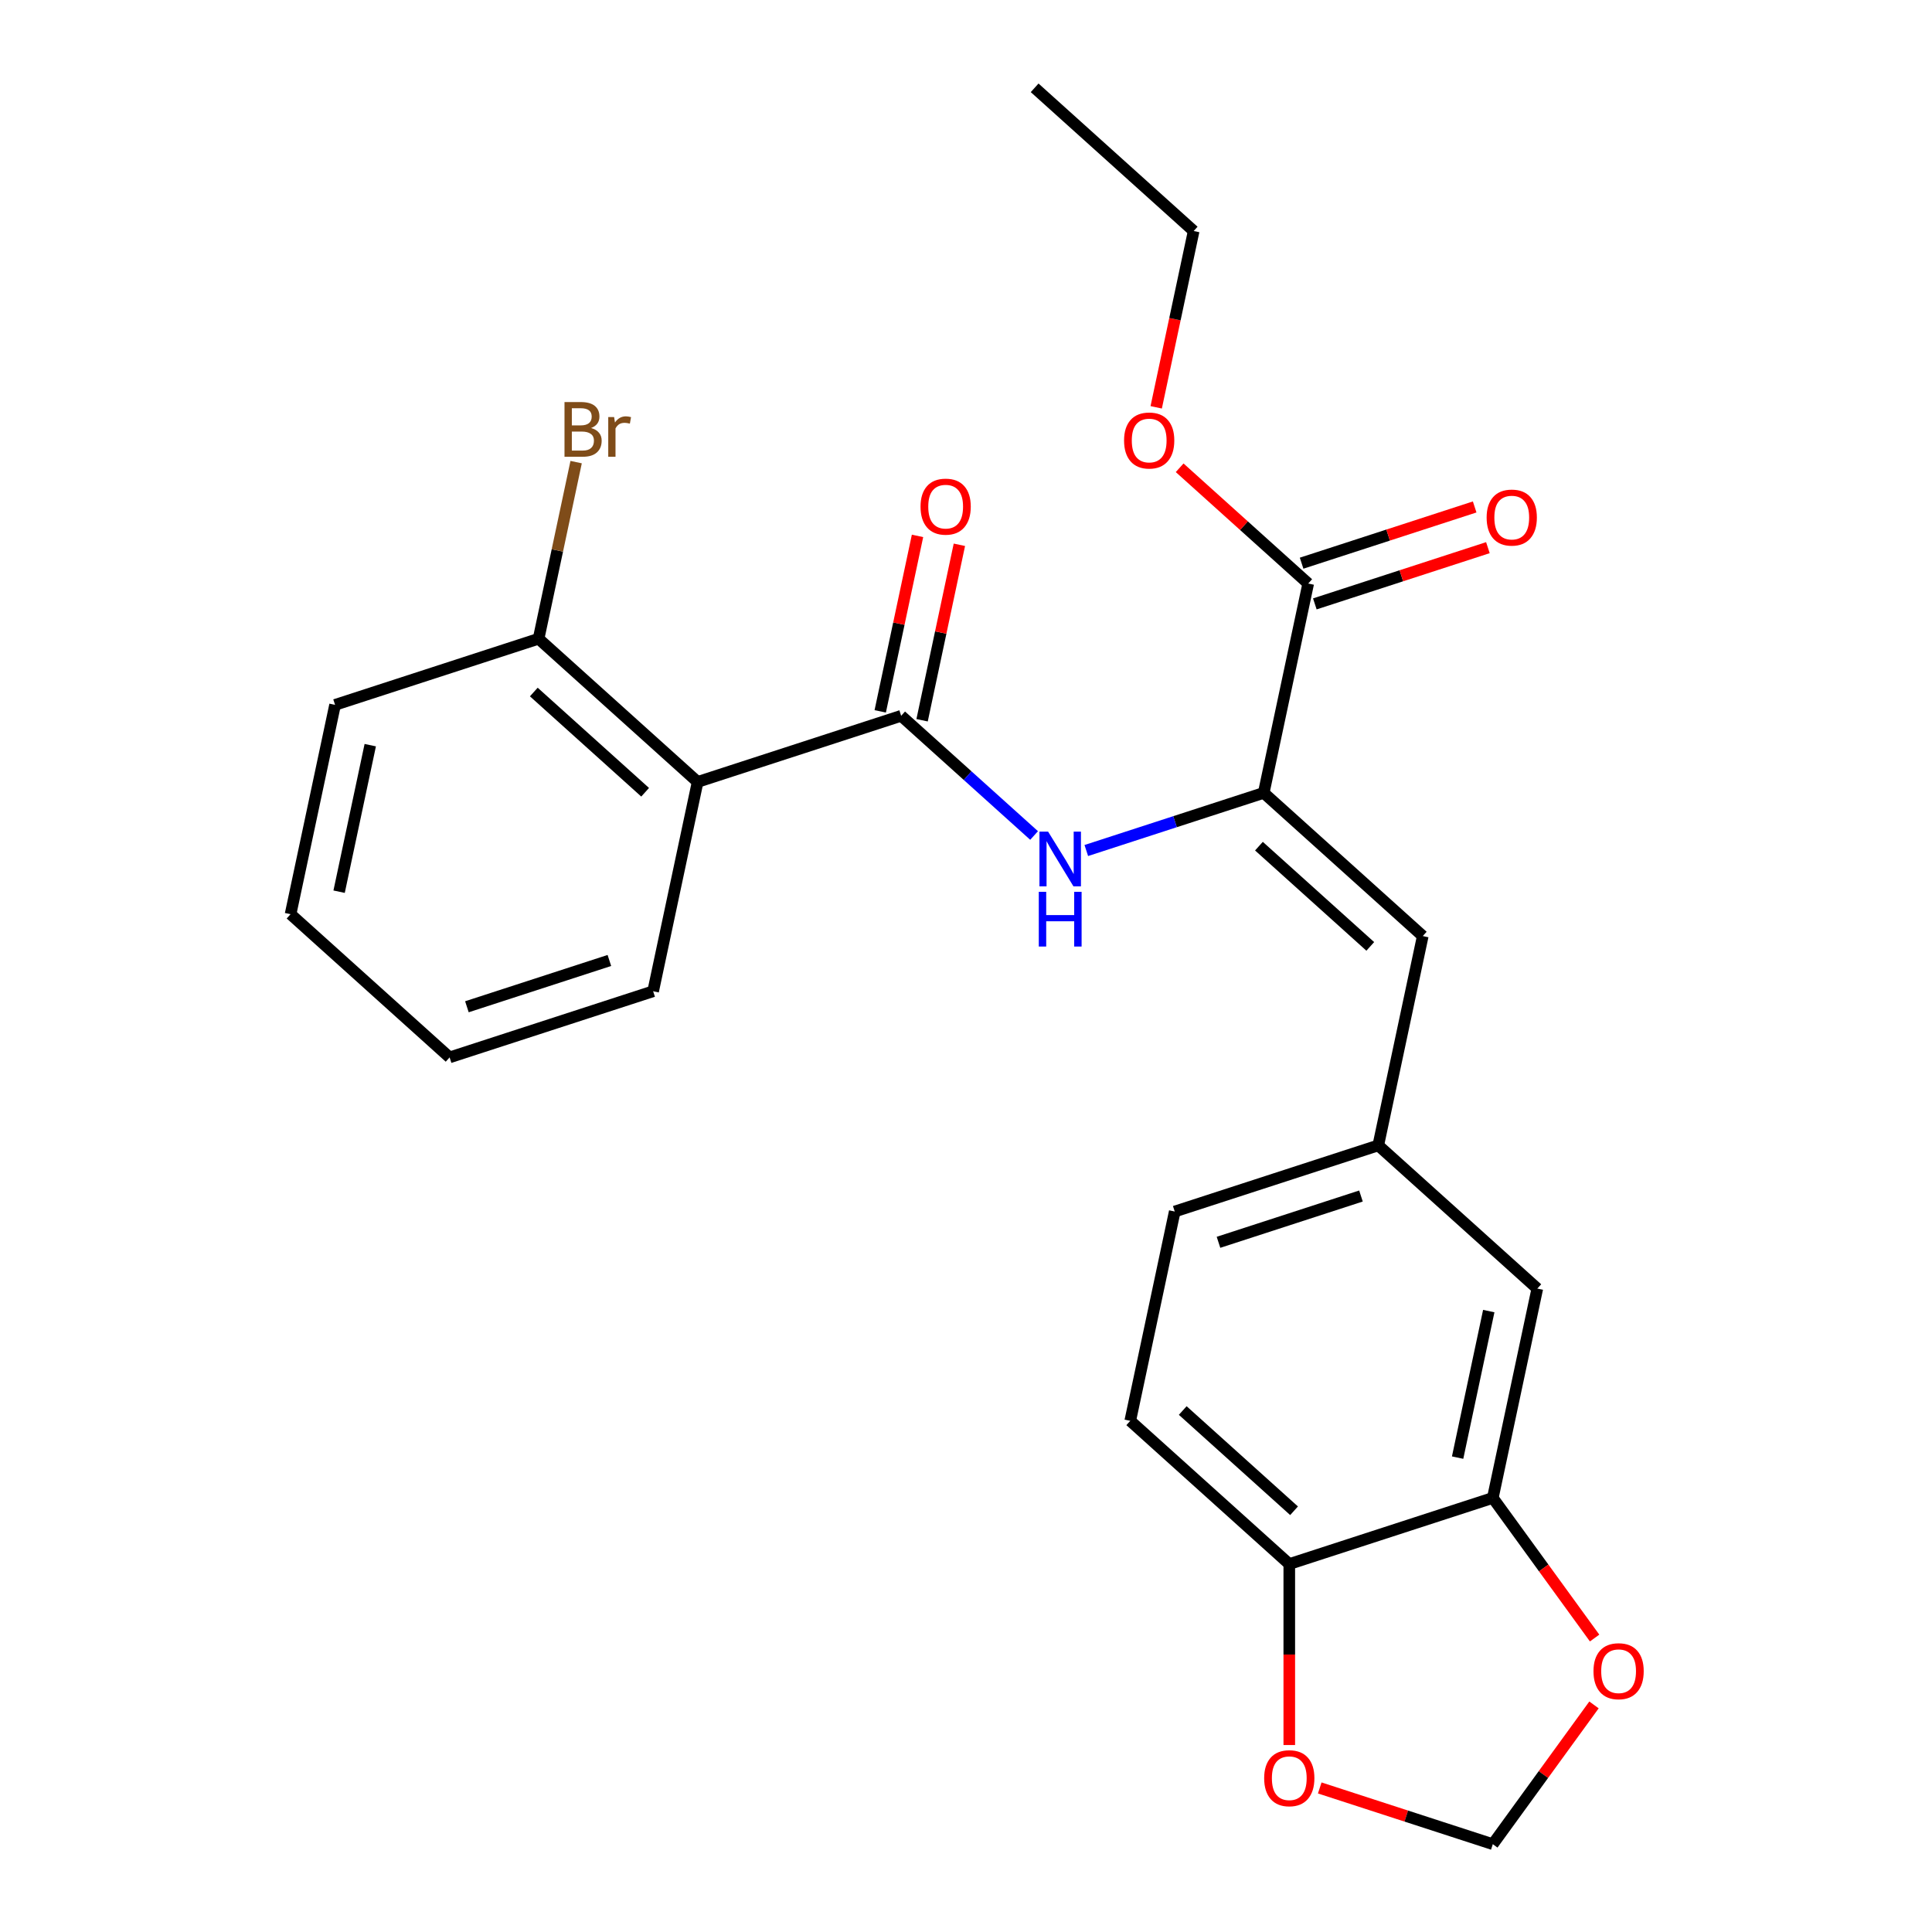 <?xml version='1.0' encoding='iso-8859-1'?>
<svg version='1.1' baseProfile='full'
              xmlns='http://www.w3.org/2000/svg'
                      xmlns:rdkit='http://www.rdkit.org/xml'
                      xmlns:xlink='http://www.w3.org/1999/xlink'
                  xml:space='preserve'
width='1000px' height='1000px' viewBox='0 0 1000 1000'>
<!-- END OF HEADER -->
<rect style='opacity:1.0;fill:#FFFFFF;stroke:none' width='1000' height='1000' x='0' y='0'> </rect>
<path class='bond-1' d='M 466.439,370.498 L 361.092,404.727' style='fill:none;fill-rule:evenodd;stroke:#000000;stroke-width:6px;stroke-linecap:butt;stroke-linejoin:miter;stroke-opacity:1' />
<path class='bond-2' d='M 466.439,370.498 L 500.842,401.475' style='fill:none;fill-rule:evenodd;stroke:#000000;stroke-width:6px;stroke-linecap:butt;stroke-linejoin:miter;stroke-opacity:1' />
<path class='bond-2' d='M 500.842,401.475 L 535.246,432.452' style='fill:none;fill-rule:evenodd;stroke:#0000FF;stroke-width:6px;stroke-linecap:butt;stroke-linejoin:miter;stroke-opacity:1' />
<path class='bond-11' d='M 477.273,372.801 L 486.925,327.391' style='fill:none;fill-rule:evenodd;stroke:#000000;stroke-width:6px;stroke-linecap:butt;stroke-linejoin:miter;stroke-opacity:1' />
<path class='bond-11' d='M 486.925,327.391 L 496.577,281.982' style='fill:none;fill-rule:evenodd;stroke:#FF0000;stroke-width:6px;stroke-linecap:butt;stroke-linejoin:miter;stroke-opacity:1' />
<path class='bond-11' d='M 455.604,368.195 L 465.256,322.785' style='fill:none;fill-rule:evenodd;stroke:#000000;stroke-width:6px;stroke-linecap:butt;stroke-linejoin:miter;stroke-opacity:1' />
<path class='bond-11' d='M 465.256,322.785 L 474.908,277.376' style='fill:none;fill-rule:evenodd;stroke:#FF0000;stroke-width:6px;stroke-linecap:butt;stroke-linejoin:miter;stroke-opacity:1' />
<path class='bond-0' d='M 654.102,410.387 L 608.183,425.307' style='fill:none;fill-rule:evenodd;stroke:#000000;stroke-width:6px;stroke-linecap:butt;stroke-linejoin:miter;stroke-opacity:1' />
<path class='bond-0' d='M 608.183,425.307 L 562.265,440.226' style='fill:none;fill-rule:evenodd;stroke:#0000FF;stroke-width:6px;stroke-linecap:butt;stroke-linejoin:miter;stroke-opacity:1' />
<path class='bond-3' d='M 654.102,410.387 L 736.419,484.505' style='fill:none;fill-rule:evenodd;stroke:#000000;stroke-width:6px;stroke-linecap:butt;stroke-linejoin:miter;stroke-opacity:1' />
<path class='bond-3' d='M 651.626,437.968 L 709.248,489.851' style='fill:none;fill-rule:evenodd;stroke:#000000;stroke-width:6px;stroke-linecap:butt;stroke-linejoin:miter;stroke-opacity:1' />
<path class='bond-4' d='M 654.102,410.387 L 677.132,302.039' style='fill:none;fill-rule:evenodd;stroke:#000000;stroke-width:6px;stroke-linecap:butt;stroke-linejoin:miter;stroke-opacity:1' />
<path class='bond-10' d='M 361.092,404.727 L 278.775,330.608' style='fill:none;fill-rule:evenodd;stroke:#000000;stroke-width:6px;stroke-linecap:butt;stroke-linejoin:miter;stroke-opacity:1' />
<path class='bond-10' d='M 333.921,410.072 L 276.299,358.189' style='fill:none;fill-rule:evenodd;stroke:#000000;stroke-width:6px;stroke-linecap:butt;stroke-linejoin:miter;stroke-opacity:1' />
<path class='bond-19' d='M 361.092,404.727 L 338.062,513.074' style='fill:none;fill-rule:evenodd;stroke:#000000;stroke-width:6px;stroke-linecap:butt;stroke-linejoin:miter;stroke-opacity:1' />
<path class='bond-8' d='M 736.419,484.505 L 713.389,592.853' style='fill:none;fill-rule:evenodd;stroke:#000000;stroke-width:6px;stroke-linecap:butt;stroke-linejoin:miter;stroke-opacity:1' />
<path class='bond-14' d='M 680.555,312.574 L 725.344,298.021' style='fill:none;fill-rule:evenodd;stroke:#000000;stroke-width:6px;stroke-linecap:butt;stroke-linejoin:miter;stroke-opacity:1' />
<path class='bond-14' d='M 725.344,298.021 L 770.133,283.468' style='fill:none;fill-rule:evenodd;stroke:#FF0000;stroke-width:6px;stroke-linecap:butt;stroke-linejoin:miter;stroke-opacity:1' />
<path class='bond-14' d='M 673.709,291.504 L 718.498,276.952' style='fill:none;fill-rule:evenodd;stroke:#000000;stroke-width:6px;stroke-linecap:butt;stroke-linejoin:miter;stroke-opacity:1' />
<path class='bond-14' d='M 718.498,276.952 L 763.287,262.399' style='fill:none;fill-rule:evenodd;stroke:#FF0000;stroke-width:6px;stroke-linecap:butt;stroke-linejoin:miter;stroke-opacity:1' />
<path class='bond-17' d='M 677.132,302.039 L 643.858,272.079' style='fill:none;fill-rule:evenodd;stroke:#000000;stroke-width:6px;stroke-linecap:butt;stroke-linejoin:miter;stroke-opacity:1' />
<path class='bond-17' d='M 643.858,272.079 L 610.585,242.119' style='fill:none;fill-rule:evenodd;stroke:#FF0000;stroke-width:6px;stroke-linecap:butt;stroke-linejoin:miter;stroke-opacity:1' />
<path class='bond-5' d='M 772.676,775.319 L 795.706,666.971' style='fill:none;fill-rule:evenodd;stroke:#000000;stroke-width:6px;stroke-linecap:butt;stroke-linejoin:miter;stroke-opacity:1' />
<path class='bond-5' d='M 754.461,754.461 L 770.582,678.617' style='fill:none;fill-rule:evenodd;stroke:#000000;stroke-width:6px;stroke-linecap:butt;stroke-linejoin:miter;stroke-opacity:1' />
<path class='bond-7' d='M 772.676,775.319 L 799.022,811.581' style='fill:none;fill-rule:evenodd;stroke:#000000;stroke-width:6px;stroke-linecap:butt;stroke-linejoin:miter;stroke-opacity:1' />
<path class='bond-7' d='M 799.022,811.581 L 825.368,847.843' style='fill:none;fill-rule:evenodd;stroke:#FF0000;stroke-width:6px;stroke-linecap:butt;stroke-linejoin:miter;stroke-opacity:1' />
<path class='bond-26' d='M 772.676,775.319 L 667.329,809.548' style='fill:none;fill-rule:evenodd;stroke:#000000;stroke-width:6px;stroke-linecap:butt;stroke-linejoin:miter;stroke-opacity:1' />
<path class='bond-6' d='M 667.329,809.548 L 585.012,735.43' style='fill:none;fill-rule:evenodd;stroke:#000000;stroke-width:6px;stroke-linecap:butt;stroke-linejoin:miter;stroke-opacity:1' />
<path class='bond-6' d='M 669.805,781.967 L 612.183,730.084' style='fill:none;fill-rule:evenodd;stroke:#000000;stroke-width:6px;stroke-linecap:butt;stroke-linejoin:miter;stroke-opacity:1' />
<path class='bond-9' d='M 667.329,809.548 L 667.329,856.387' style='fill:none;fill-rule:evenodd;stroke:#000000;stroke-width:6px;stroke-linecap:butt;stroke-linejoin:miter;stroke-opacity:1' />
<path class='bond-9' d='M 667.329,856.387 L 667.329,903.227' style='fill:none;fill-rule:evenodd;stroke:#FF0000;stroke-width:6px;stroke-linecap:butt;stroke-linejoin:miter;stroke-opacity:1' />
<path class='bond-12' d='M 825.048,882.461 L 798.862,918.503' style='fill:none;fill-rule:evenodd;stroke:#FF0000;stroke-width:6px;stroke-linecap:butt;stroke-linejoin:miter;stroke-opacity:1' />
<path class='bond-12' d='M 798.862,918.503 L 772.676,954.545' style='fill:none;fill-rule:evenodd;stroke:#000000;stroke-width:6px;stroke-linecap:butt;stroke-linejoin:miter;stroke-opacity:1' />
<path class='bond-13' d='M 713.389,592.853 L 795.706,666.971' style='fill:none;fill-rule:evenodd;stroke:#000000;stroke-width:6px;stroke-linecap:butt;stroke-linejoin:miter;stroke-opacity:1' />
<path class='bond-16' d='M 713.389,592.853 L 608.042,627.082' style='fill:none;fill-rule:evenodd;stroke:#000000;stroke-width:6px;stroke-linecap:butt;stroke-linejoin:miter;stroke-opacity:1' />
<path class='bond-16' d='M 704.433,619.056 L 630.69,643.017' style='fill:none;fill-rule:evenodd;stroke:#000000;stroke-width:6px;stroke-linecap:butt;stroke-linejoin:miter;stroke-opacity:1' />
<path class='bond-27' d='M 683.098,925.44 L 727.887,939.993' style='fill:none;fill-rule:evenodd;stroke:#FF0000;stroke-width:6px;stroke-linecap:butt;stroke-linejoin:miter;stroke-opacity:1' />
<path class='bond-27' d='M 727.887,939.993 L 772.676,954.545' style='fill:none;fill-rule:evenodd;stroke:#000000;stroke-width:6px;stroke-linecap:butt;stroke-linejoin:miter;stroke-opacity:1' />
<path class='bond-18' d='M 278.775,330.608 L 288.491,284.899' style='fill:none;fill-rule:evenodd;stroke:#000000;stroke-width:6px;stroke-linecap:butt;stroke-linejoin:miter;stroke-opacity:1' />
<path class='bond-18' d='M 288.491,284.899 L 298.207,239.19' style='fill:none;fill-rule:evenodd;stroke:#7F4C19;stroke-width:6px;stroke-linecap:butt;stroke-linejoin:miter;stroke-opacity:1' />
<path class='bond-20' d='M 278.775,330.608 L 173.428,364.838' style='fill:none;fill-rule:evenodd;stroke:#000000;stroke-width:6px;stroke-linecap:butt;stroke-linejoin:miter;stroke-opacity:1' />
<path class='bond-15' d='M 585.012,735.43 L 608.042,627.082' style='fill:none;fill-rule:evenodd;stroke:#000000;stroke-width:6px;stroke-linecap:butt;stroke-linejoin:miter;stroke-opacity:1' />
<path class='bond-21' d='M 598.448,210.831 L 608.147,165.202' style='fill:none;fill-rule:evenodd;stroke:#FF0000;stroke-width:6px;stroke-linecap:butt;stroke-linejoin:miter;stroke-opacity:1' />
<path class='bond-21' d='M 608.147,165.202 L 617.845,119.573' style='fill:none;fill-rule:evenodd;stroke:#000000;stroke-width:6px;stroke-linecap:butt;stroke-linejoin:miter;stroke-opacity:1' />
<path class='bond-22' d='M 338.062,513.074 L 232.715,547.304' style='fill:none;fill-rule:evenodd;stroke:#000000;stroke-width:6px;stroke-linecap:butt;stroke-linejoin:miter;stroke-opacity:1' />
<path class='bond-22' d='M 315.414,497.139 L 241.671,521.1' style='fill:none;fill-rule:evenodd;stroke:#000000;stroke-width:6px;stroke-linecap:butt;stroke-linejoin:miter;stroke-opacity:1' />
<path class='bond-25' d='M 173.428,364.838 L 150.398,473.185' style='fill:none;fill-rule:evenodd;stroke:#000000;stroke-width:6px;stroke-linecap:butt;stroke-linejoin:miter;stroke-opacity:1' />
<path class='bond-25' d='M 191.643,385.696 L 175.522,461.539' style='fill:none;fill-rule:evenodd;stroke:#000000;stroke-width:6px;stroke-linecap:butt;stroke-linejoin:miter;stroke-opacity:1' />
<path class='bond-23' d='M 617.845,119.573 L 535.529,45.455' style='fill:none;fill-rule:evenodd;stroke:#000000;stroke-width:6px;stroke-linecap:butt;stroke-linejoin:miter;stroke-opacity:1' />
<path class='bond-24' d='M 232.715,547.304 L 150.398,473.185' style='fill:none;fill-rule:evenodd;stroke:#000000;stroke-width:6px;stroke-linecap:butt;stroke-linejoin:miter;stroke-opacity:1' />
<path  class='atom-3' d='M 542.495 430.456
L 551.775 445.456
Q 552.695 446.936, 554.175 449.616
Q 555.655 452.296, 555.735 452.456
L 555.735 430.456
L 559.495 430.456
L 559.495 458.776
L 555.615 458.776
L 545.655 442.376
Q 544.495 440.456, 543.255 438.256
Q 542.055 436.056, 541.695 435.376
L 541.695 458.776
L 538.015 458.776
L 538.015 430.456
L 542.495 430.456
' fill='#0000FF'/>
<path  class='atom-3' d='M 537.675 461.608
L 541.515 461.608
L 541.515 473.648
L 555.995 473.648
L 555.995 461.608
L 559.835 461.608
L 559.835 489.928
L 555.995 489.928
L 555.995 476.848
L 541.515 476.848
L 541.515 489.928
L 537.675 489.928
L 537.675 461.608
' fill='#0000FF'/>
<path  class='atom-8' d='M 824.784 865.012
Q 824.784 858.212, 828.144 854.412
Q 831.504 850.612, 837.784 850.612
Q 844.064 850.612, 847.424 854.412
Q 850.784 858.212, 850.784 865.012
Q 850.784 871.892, 847.384 875.812
Q 843.984 879.692, 837.784 879.692
Q 831.544 879.692, 828.144 875.812
Q 824.784 871.932, 824.784 865.012
M 837.784 876.492
Q 842.104 876.492, 844.424 873.612
Q 846.784 870.692, 846.784 865.012
Q 846.784 859.452, 844.424 856.652
Q 842.104 853.812, 837.784 853.812
Q 833.464 853.812, 831.104 856.612
Q 828.784 859.412, 828.784 865.012
Q 828.784 870.732, 831.104 873.612
Q 833.464 876.492, 837.784 876.492
' fill='#FF0000'/>
<path  class='atom-10' d='M 654.329 920.396
Q 654.329 913.596, 657.689 909.796
Q 661.049 905.996, 667.329 905.996
Q 673.609 905.996, 676.969 909.796
Q 680.329 913.596, 680.329 920.396
Q 680.329 927.276, 676.929 931.196
Q 673.529 935.076, 667.329 935.076
Q 661.089 935.076, 657.689 931.196
Q 654.329 927.316, 654.329 920.396
M 667.329 931.876
Q 671.649 931.876, 673.969 928.996
Q 676.329 926.076, 676.329 920.396
Q 676.329 914.836, 673.969 912.036
Q 671.649 909.196, 667.329 909.196
Q 663.009 909.196, 660.649 911.996
Q 658.329 914.796, 658.329 920.396
Q 658.329 926.116, 660.649 928.996
Q 663.009 931.876, 667.329 931.876
' fill='#FF0000'/>
<path  class='atom-12' d='M 476.469 262.23
Q 476.469 255.43, 479.829 251.63
Q 483.189 247.83, 489.469 247.83
Q 495.749 247.83, 499.109 251.63
Q 502.469 255.43, 502.469 262.23
Q 502.469 269.11, 499.069 273.03
Q 495.669 276.91, 489.469 276.91
Q 483.229 276.91, 479.829 273.03
Q 476.469 269.15, 476.469 262.23
M 489.469 273.71
Q 493.789 273.71, 496.109 270.83
Q 498.469 267.91, 498.469 262.23
Q 498.469 256.67, 496.109 253.87
Q 493.789 251.03, 489.469 251.03
Q 485.149 251.03, 482.789 253.83
Q 480.469 256.63, 480.469 262.23
Q 480.469 267.95, 482.789 270.83
Q 485.149 273.71, 489.469 273.71
' fill='#FF0000'/>
<path  class='atom-15' d='M 769.479 267.89
Q 769.479 261.09, 772.839 257.29
Q 776.199 253.49, 782.479 253.49
Q 788.759 253.49, 792.119 257.29
Q 795.479 261.09, 795.479 267.89
Q 795.479 274.77, 792.079 278.69
Q 788.679 282.57, 782.479 282.57
Q 776.239 282.57, 772.839 278.69
Q 769.479 274.81, 769.479 267.89
M 782.479 279.37
Q 786.799 279.37, 789.119 276.49
Q 791.479 273.57, 791.479 267.89
Q 791.479 262.33, 789.119 259.53
Q 786.799 256.69, 782.479 256.69
Q 778.159 256.69, 775.799 259.49
Q 773.479 262.29, 773.479 267.89
Q 773.479 273.61, 775.799 276.49
Q 778.159 279.37, 782.479 279.37
' fill='#FF0000'/>
<path  class='atom-18' d='M 581.815 228.001
Q 581.815 221.201, 585.175 217.401
Q 588.535 213.601, 594.815 213.601
Q 601.095 213.601, 604.455 217.401
Q 607.815 221.201, 607.815 228.001
Q 607.815 234.881, 604.415 238.801
Q 601.015 242.681, 594.815 242.681
Q 588.575 242.681, 585.175 238.801
Q 581.815 234.921, 581.815 228.001
M 594.815 239.481
Q 599.135 239.481, 601.455 236.601
Q 603.815 233.681, 603.815 228.001
Q 603.815 222.441, 601.455 219.641
Q 599.135 216.801, 594.815 216.801
Q 590.495 216.801, 588.135 219.601
Q 585.815 222.401, 585.815 228.001
Q 585.815 233.721, 588.135 236.601
Q 590.495 239.481, 594.815 239.481
' fill='#FF0000'/>
<path  class='atom-19' d='M 305.945 221.541
Q 308.665 222.301, 310.025 223.981
Q 311.425 225.621, 311.425 228.061
Q 311.425 231.981, 308.905 234.221
Q 306.425 236.421, 301.705 236.421
L 292.185 236.421
L 292.185 208.101
L 300.545 208.101
Q 305.385 208.101, 307.825 210.061
Q 310.265 212.021, 310.265 215.621
Q 310.265 219.901, 305.945 221.541
M 295.985 211.301
L 295.985 220.181
L 300.545 220.181
Q 303.345 220.181, 304.785 219.061
Q 306.265 217.901, 306.265 215.621
Q 306.265 211.301, 300.545 211.301
L 295.985 211.301
M 301.705 233.221
Q 304.465 233.221, 305.945 231.901
Q 307.425 230.581, 307.425 228.061
Q 307.425 225.741, 305.785 224.581
Q 304.185 223.381, 301.105 223.381
L 295.985 223.381
L 295.985 233.221
L 301.705 233.221
' fill='#7F4C19'/>
<path  class='atom-19' d='M 317.865 215.861
L 318.305 218.701
Q 320.465 215.501, 323.985 215.501
Q 325.105 215.501, 326.625 215.901
L 326.025 219.261
Q 324.305 218.861, 323.345 218.861
Q 321.665 218.861, 320.545 219.541
Q 319.465 220.181, 318.585 221.741
L 318.585 236.421
L 314.825 236.421
L 314.825 215.861
L 317.865 215.861
' fill='#7F4C19'/>
</svg>
